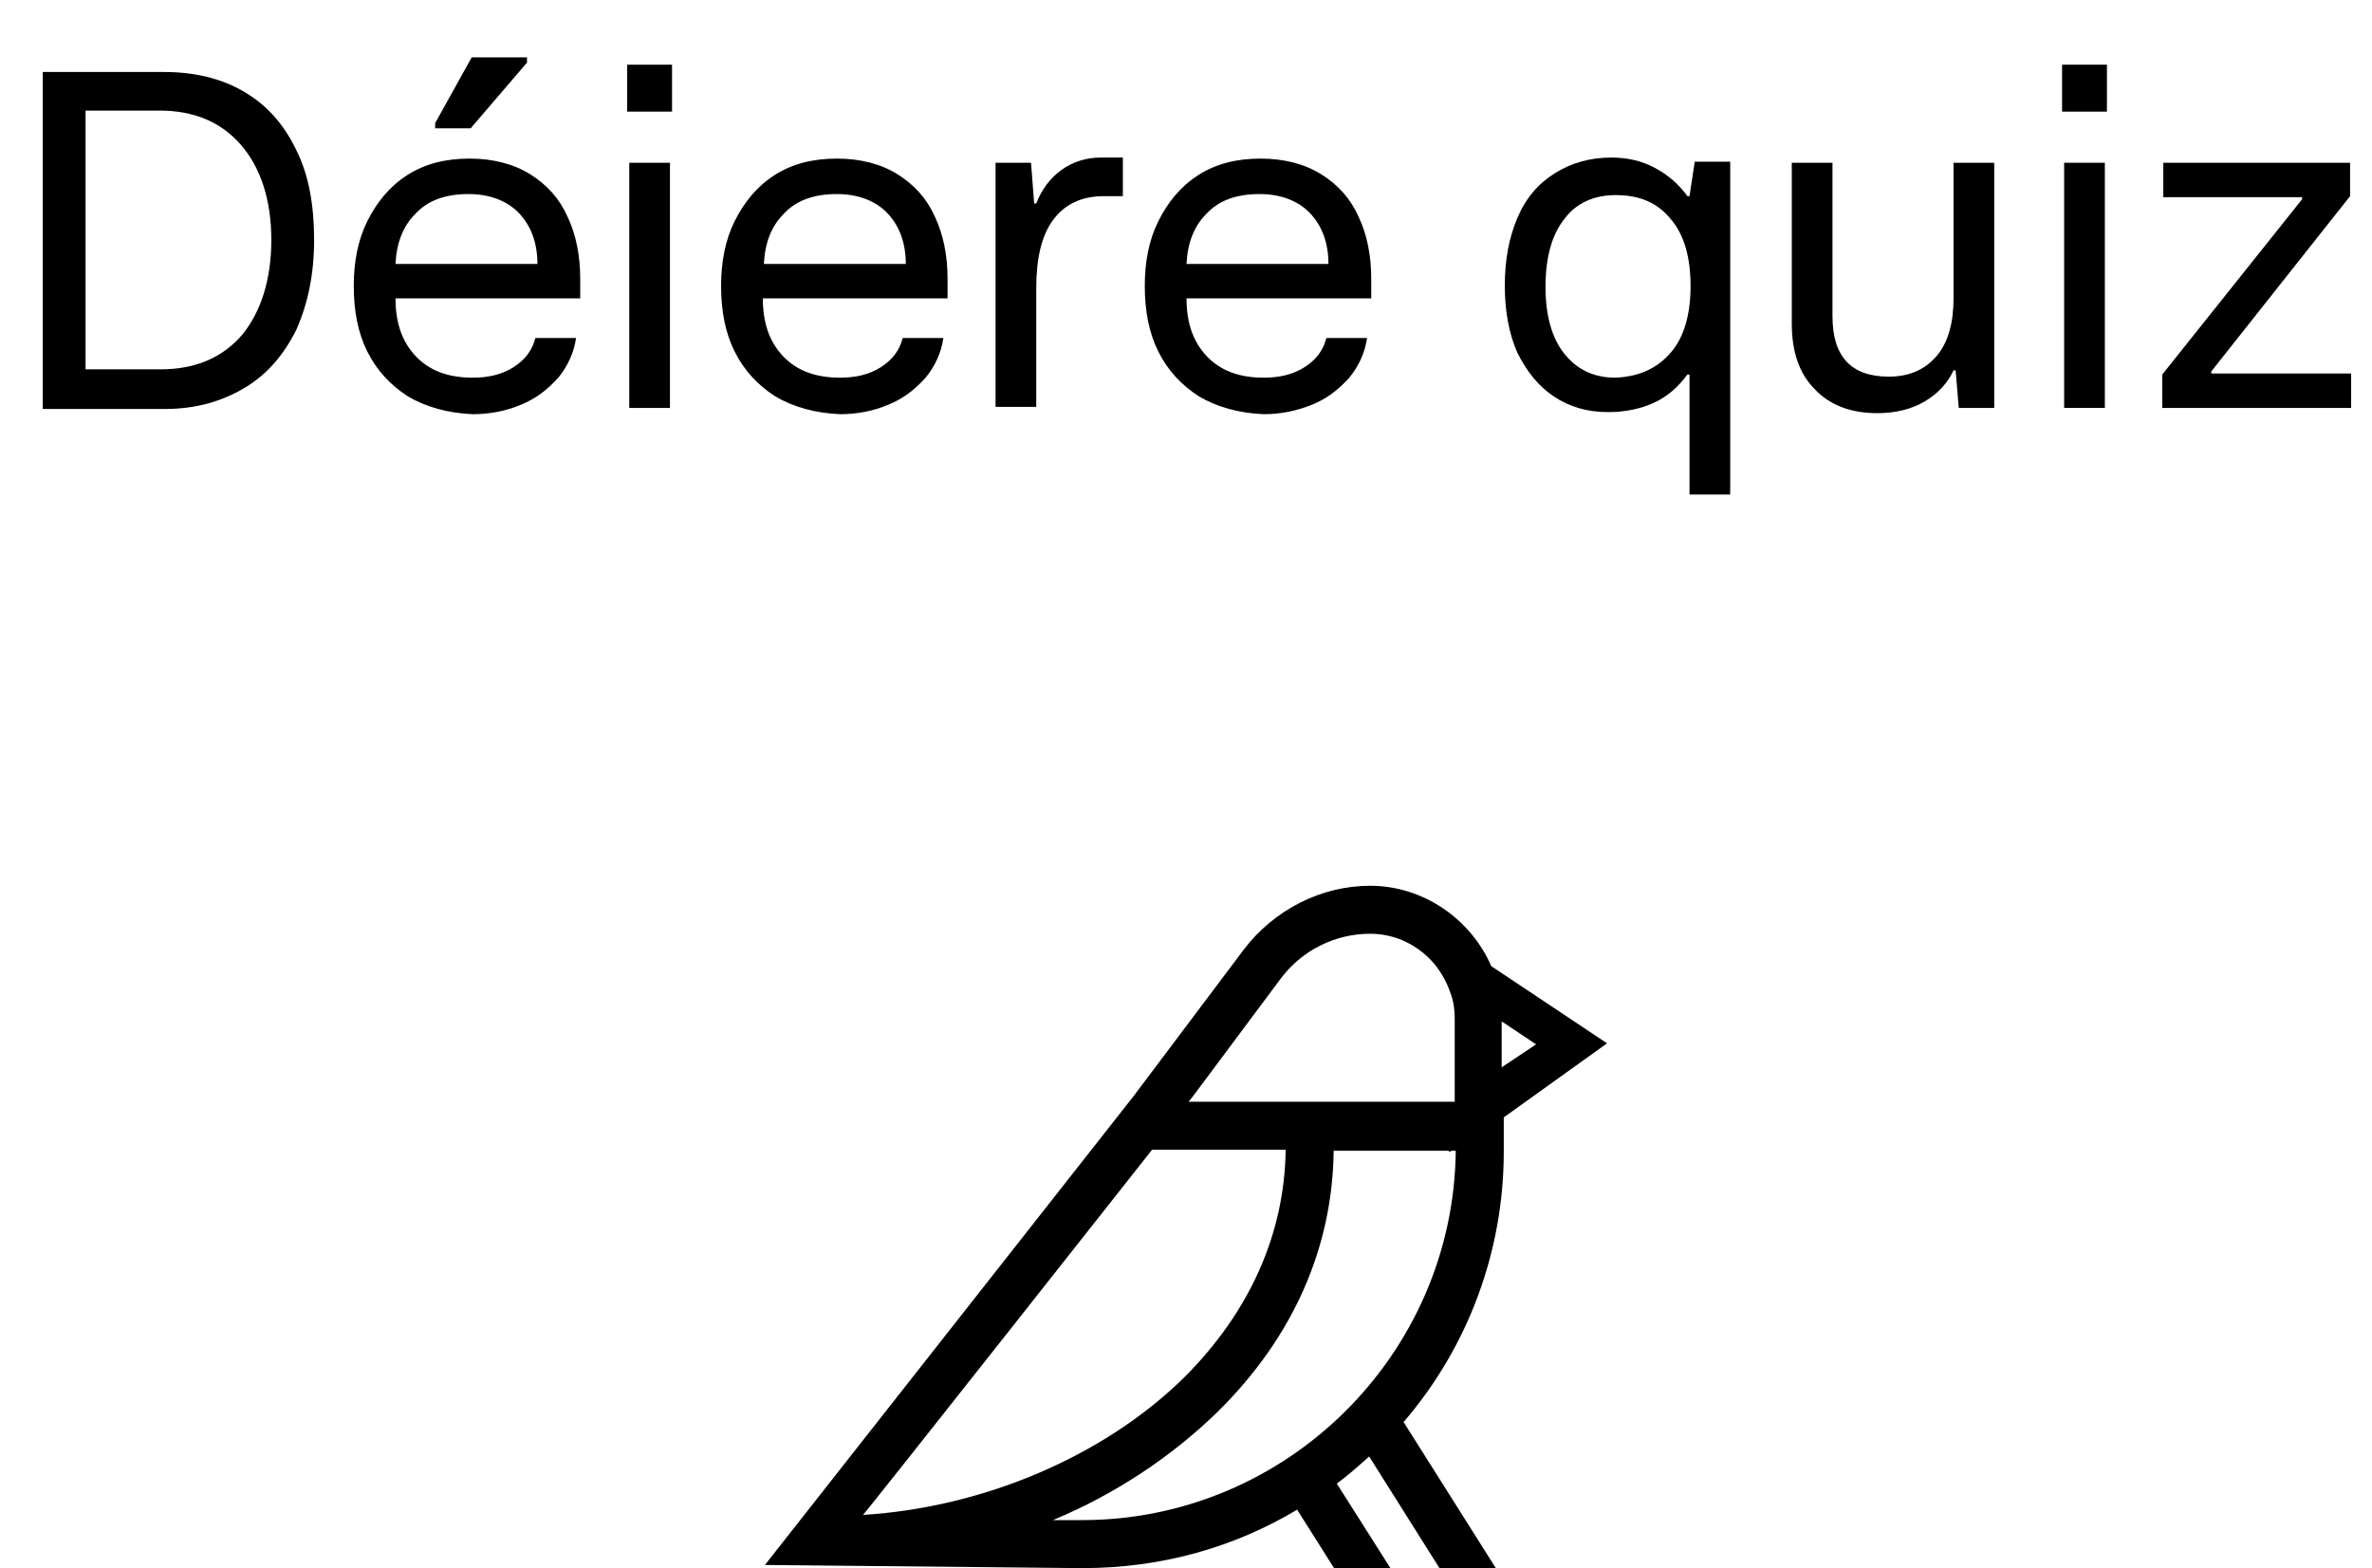 <?xml version="1.0" encoding="utf-8"?>
<!-- Generator: Adobe Illustrator 27.4.1, SVG Export Plug-In . SVG Version: 6.00 Build 0)  -->
<svg version="1.1" id="Calque_1" xmlns="http://www.w3.org/2000/svg" xmlns:xlink="http://www.w3.org/1999/xlink" x="0px" y="0px"
	 viewBox="0 0 227.3 150.3" style="enable-background:new 0 0 227.3 150.3;" xml:space="preserve">
<g>
	<path d="M4.1,39.1V6.9h11.6c2.9,0,5.5,0.6,7.7,1.9s3.8,3.1,5,5.6c1.2,2.4,1.7,5.3,1.7,8.6c0,3.3-0.6,6.1-1.7,8.6
		c-1.2,2.4-2.8,4.3-5,5.6c-2.2,1.3-4.7,2-7.6,2H4.1z M15.4,35.4c3.3,0,5.9-1.1,7.8-3.3C25,29.9,26,26.8,26,23c0-3.8-1-6.9-2.9-9.1
		c-1.9-2.2-4.5-3.3-7.8-3.3H8.2v24.8H15.4z"/>
	<path d="M39.1,38c-1.7-1.1-3-2.5-3.9-4.3c-0.9-1.8-1.3-3.9-1.3-6.3c0-2.3,0.4-4.4,1.3-6.2c0.9-1.8,2.1-3.3,3.8-4.4
		c1.7-1.1,3.7-1.6,6-1.6c2.2,0,4.2,0.5,5.8,1.5c1.6,1,2.8,2.3,3.6,4.1c0.8,1.7,1.2,3.7,1.2,5.9v1.9H37.9c0,2.3,0.6,4.1,1.9,5.5
		s3.1,2.1,5.5,2.1c1.5,0,2.8-0.3,3.9-1c1.1-0.7,1.8-1.6,2.1-2.8h3.9c-0.2,1.4-0.8,2.7-1.7,3.8c-1,1.1-2.1,2-3.6,2.6
		c-1.4,0.6-3,0.9-4.6,0.9C42.9,39.6,40.8,39,39.1,38z M51.5,25.3c0-2-0.6-3.6-1.7-4.8c-1.1-1.2-2.8-1.9-4.9-1.9
		c-2.2,0-3.9,0.6-5.1,1.9c-1.2,1.2-1.8,2.8-1.9,4.8H51.5z M45.1,12.3h-3.4v-0.5l3.5-6.3h5.3V6L45.1,12.3z"/>
	<path d="M64.4,10.7h-4.3V6.2h4.3V10.7z M64.2,39.1h-3.9V15.6h3.9V39.1z"/>
	<path d="M74.3,38c-1.7-1.1-3-2.5-3.9-4.3c-0.9-1.8-1.3-3.9-1.3-6.3c0-2.3,0.4-4.4,1.3-6.2c0.9-1.8,2.1-3.3,3.8-4.4
		c1.7-1.1,3.7-1.6,6-1.6c2.2,0,4.2,0.5,5.8,1.5c1.6,1,2.8,2.3,3.6,4.1c0.8,1.7,1.2,3.7,1.2,5.9v1.9H73.1c0,2.3,0.6,4.1,1.9,5.5
		s3.1,2.1,5.5,2.1c1.5,0,2.8-0.3,3.9-1c1.1-0.7,1.8-1.6,2.1-2.8h3.9c-0.2,1.4-0.8,2.7-1.7,3.8c-1,1.1-2.1,2-3.6,2.6
		c-1.4,0.6-3,0.9-4.6,0.9C78.1,39.6,76,39,74.3,38z M86.8,25.3c0-2-0.6-3.6-1.7-4.8c-1.1-1.2-2.8-1.9-4.9-1.9
		c-2.2,0-3.9,0.6-5.1,1.9c-1.2,1.2-1.8,2.8-1.9,4.8H86.8z"/>
	<path d="M95.4,39.1V15.6h3.4l0.3,3.9h0.2c0.5-1.3,1.3-2.4,2.4-3.2c1.1-0.8,2.4-1.2,3.8-1.2h2.1v3.7h-1.8c-2.2,0-3.8,0.8-4.9,2.3
		c-1.1,1.5-1.6,3.7-1.6,6.5v11.4H95.4z"/>
	<path d="M114.9,38c-1.7-1.1-3-2.5-3.9-4.3c-0.9-1.8-1.3-3.9-1.3-6.3c0-2.3,0.4-4.4,1.3-6.2s2.1-3.3,3.8-4.4c1.7-1.1,3.7-1.6,6-1.6
		c2.2,0,4.2,0.5,5.8,1.5c1.6,1,2.8,2.3,3.6,4.1c0.8,1.7,1.2,3.7,1.2,5.9v1.9h-17.7c0,2.3,0.6,4.1,1.9,5.5s3.1,2.1,5.5,2.1
		c1.5,0,2.8-0.3,3.9-1c1.1-0.7,1.8-1.6,2.1-2.8h3.9c-0.2,1.4-0.8,2.7-1.7,3.8c-1,1.1-2.1,2-3.6,2.6s-3,0.9-4.6,0.9
		C118.7,39.6,116.6,39,114.9,38z M127.3,25.3c0-2-0.6-3.6-1.7-4.8c-1.1-1.2-2.8-1.9-4.9-1.9c-2.2,0-3.9,0.6-5.1,1.9
		c-1.2,1.2-1.8,2.8-1.9,4.8H127.3z"/>
	<path d="M165.8,47.4h-3.9V35.9h-0.2c-0.9,1.2-1.9,2.1-3.2,2.7c-1.3,0.6-2.8,0.9-4.4,0.9c-2,0-3.7-0.5-5.2-1.5
		c-1.5-1-2.6-2.4-3.5-4.2c-0.8-1.8-1.2-4-1.2-6.4c0-2.5,0.4-4.6,1.2-6.5s2-3.3,3.6-4.3s3.4-1.5,5.4-1.5c1.5,0,2.9,0.3,4.2,1
		c1.3,0.7,2.3,1.6,3.1,2.7h0.2l0.5-3.3h3.4V47.4z M160.1,33.8c1.3-1.5,1.9-3.7,1.9-6.4c0-2.7-0.6-4.9-1.9-6.4
		c-1.3-1.6-3-2.3-5.3-2.3c-2.1,0-3.8,0.8-4.9,2.3c-1.2,1.5-1.8,3.7-1.8,6.5c0,2.7,0.6,4.9,1.8,6.4c1.2,1.5,2.8,2.3,4.9,2.3
		C157.1,36.1,158.8,35.3,160.1,33.8z"/>
	<path d="M191.1,15.6v23.5h-3.4l-0.3-3.6h-0.2c-0.6,1.3-1.6,2.3-2.8,3s-2.7,1.1-4.5,1.1c-2.6,0-4.6-0.8-6-2.3
		c-1.5-1.5-2.2-3.6-2.2-6.3V15.6h3.9v14.7c0,3.9,1.8,5.8,5.4,5.8c2,0,3.5-0.7,4.6-2c1.1-1.3,1.6-3.2,1.6-5.5v-13H191.1z"/>
	<path d="M201.9,10.7h-4.3V6.2h4.3V10.7z M201.7,39.1h-3.9V15.6h3.9V39.1z"/>
	<path d="M225.2,39.1h-18v-3.2l13.4-16.8v-0.2h-13.3v-3.3h17.9v3.2l-13.3,16.8v0.2h13.4V39.1z"/>
</g>
<path d="M142.9,92.6c-2-4.6-6.6-7.7-11.6-7.7c-4.7,0-9.2,2.3-12.1,6.1l-10.6,14.1L73.3,150l30.1,0.3h0.4c7.5,0,14.5-2,20.5-5.6
	l3.6,5.7h5.4l-5.2-8.2c1.1-0.8,2.1-1.7,3.1-2.6l6.8,10.8h5.4l-8.9-14.1c6.2-7.2,9.6-16.4,9.6-25.9v-3.3L154,100
	C154,100,142.9,92.6,142.9,92.6z M110.4,110.2h12.8c-0.1,8-3.4,15.5-9.7,21.8c-7.7,7.6-19.3,12.5-30.8,13.2
	C82.8,145.2,110.4,110.2,110.4,110.2z M103.7,145.7h-2.8c6-2.5,11.4-6.1,15.8-10.4c7.2-7.1,11-15.7,11.1-25h11l0.1,0.1l0.2-0.1h0.4
	C139.3,129.8,123.3,145.7,103.7,145.7z M139.4,105.1v0.5h-25.5l0.4-0.5l8.5-11.4c2-2.6,5.1-4.2,8.5-4.2c2.2,0,4.2,0.9,5.7,2.4
	c0.9,0.9,1.6,2.1,2,3.3c0.3,0.8,0.4,1.6,0.4,2.4C139.4,97.6,139.4,105.1,139.4,105.1z M143.9,97.9l3.3,2.2l-3.3,2.2V97.9z"/>
</svg>
